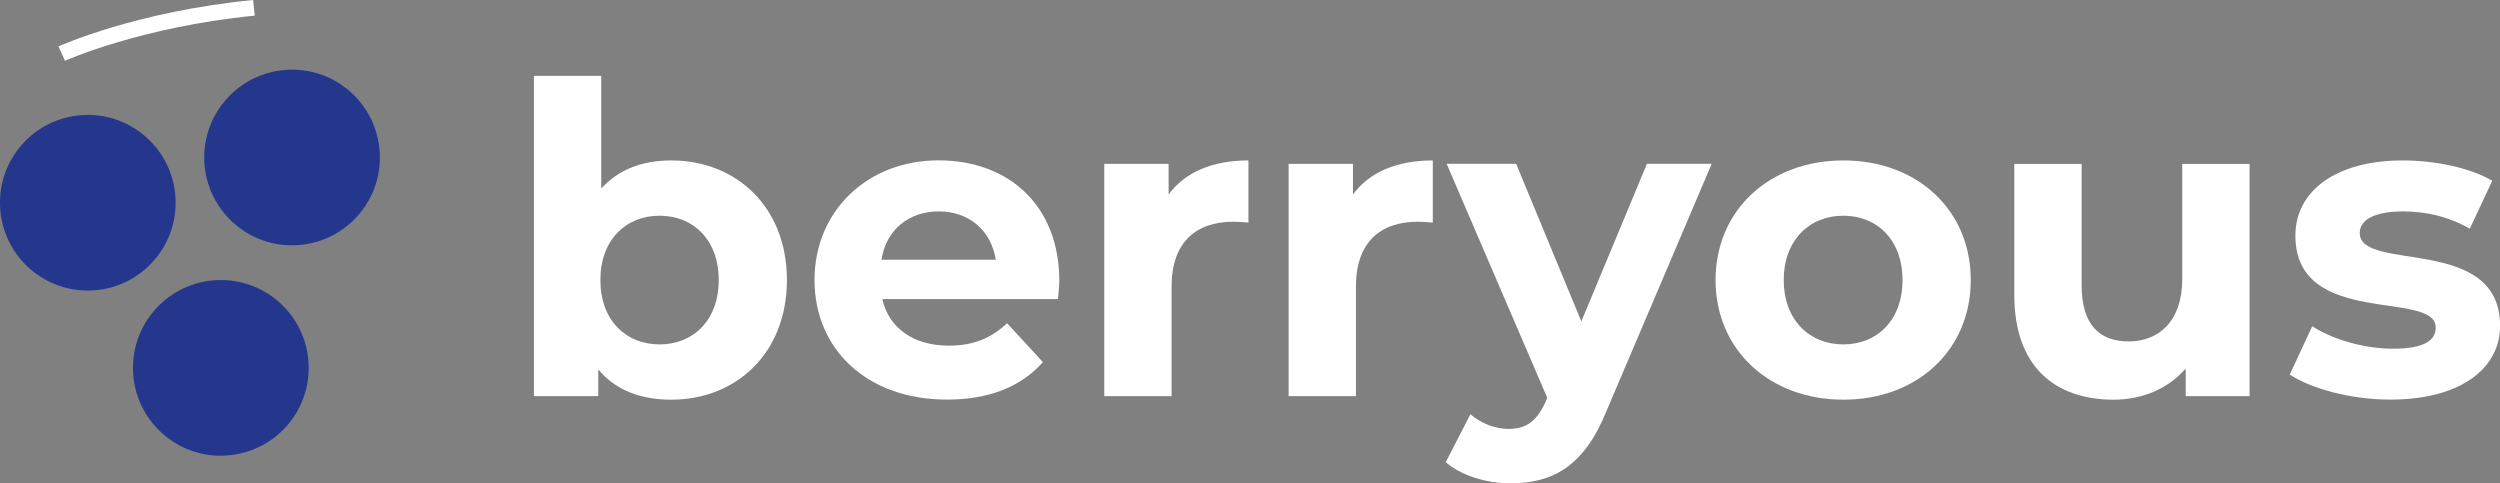 <?xml version="1.0" encoding="UTF-8"?>
<svg id="Ebene_2" data-name="Ebene 2" xmlns="http://www.w3.org/2000/svg" viewBox="0 0 319.76 61.83">
  <rect x="0" y="0" width="319.76" height="61.83" fill="#808080" stroke="none"/>
  <defs>
    <style>
      .cls-1 {
        fill: #fff;
      }

      .cls-1, .cls-2 {
        stroke-width: 0px;
      }

      .cls-2 {
        fill: #24378d;
      }
    </style>
  </defs>
  <g id="Ebene_1-2" data-name="Ebene 1">
    <g>
      <g>
        <g>
          <path class="cls-2" d="M11.95,37.14C5.76,37.54.42,32.84.02,26.64s4.31-11.53,10.5-11.92c6.19-.39,11.53,4.31,11.92,10.5.39,6.19-4.31,11.53-10.5,11.92Z"/>
          <path class="cls-2" d="M37.35,31.38c-6.2,0-11.23-5.04-11.23-11.24,0-6.21,5.04-11.23,11.24-11.23,6.21,0,11.23,5.04,11.23,11.24,0,6.2-5.04,11.23-11.24,11.22Z"/>
          <path class="cls-2" d="M28.79,58.28c-6.2.3-11.47-4.48-11.77-10.68s4.48-11.47,10.68-11.77,11.47,4.48,11.77,10.68c.3,6.2-4.48,11.46-10.68,11.76Z"/>
        </g>
        <g>
          <path class="cls-1" d="M7.89,6.86S17.58,2.46,32.47,1"/>
          <path class="cls-1" d="M8.31,7.77l-.83-1.83c.4-.18,10.01-4.48,24.9-5.94l.2,2c-14.53,1.43-24.17,5.73-24.26,5.77Z"/>
        </g>
      </g>
      <g>
        <path class="cls-1" d="M100.65,35.82c0,9.33-6.46,15.3-14.8,15.3-3.98,0-7.18-1.27-9.33-3.87v3.42h-8.23V9.7h8.61v14.41c2.21-2.43,5.25-3.59,8.95-3.59,8.34,0,14.8,5.96,14.8,15.3ZM91.93,35.82c0-5.14-3.26-8.23-7.57-8.23s-7.57,3.09-7.57,8.23,3.26,8.23,7.57,8.23,7.57-3.09,7.57-8.23Z"/>
        <path class="cls-1" d="M135.33,38.25h-22.48c.83,3.7,3.98,5.96,8.5,5.96,3.15,0,5.41-.94,7.46-2.87l4.58,4.97c-2.76,3.15-6.9,4.8-12.26,4.8-10.27,0-16.95-6.46-16.95-15.3s6.79-15.3,15.85-15.3,15.46,5.85,15.46,15.41c0,.66-.11,1.6-.17,2.32ZM112.74,33.22h14.63c-.61-3.75-3.42-6.18-7.29-6.18s-6.74,2.37-7.34,6.18Z"/>
        <path class="cls-1" d="M159.68,20.52v7.95c-.72-.06-1.27-.11-1.93-.11-4.75,0-7.9,2.6-7.9,8.28v14.03h-8.61v-29.71h8.23v3.92c2.1-2.87,5.63-4.36,10.22-4.36Z"/>
        <path class="cls-1" d="M183.26,20.52v7.95c-.72-.06-1.27-.11-1.93-.11-4.75,0-7.9,2.6-7.9,8.28v14.03h-8.61v-29.71h8.23v3.92c2.1-2.87,5.63-4.36,10.22-4.36Z"/>
        <path class="cls-1" d="M218.93,20.96l-13.42,31.53c-2.87,7.18-6.96,9.33-12.31,9.33-3.04,0-6.35-.99-8.28-2.71l3.15-6.13c1.33,1.16,3.15,1.88,4.86,1.88,2.37,0,3.7-1.05,4.86-3.7l.11-.28-12.87-29.93h8.89l8.34,20.16,8.39-20.16h8.28Z"/>
        <path class="cls-1" d="M219.43,35.82c0-8.95,6.9-15.3,16.35-15.3s16.29,6.35,16.29,15.3-6.85,15.3-16.29,15.3-16.35-6.35-16.35-15.3ZM243.34,35.82c0-5.14-3.26-8.23-7.57-8.23s-7.62,3.09-7.62,8.23,3.31,8.23,7.62,8.23,7.57-3.09,7.57-8.23Z"/>
        <path class="cls-1" d="M287.73,20.96v29.71h-8.17v-3.53c-2.26,2.6-5.58,3.98-9.22,3.98-7.46,0-12.7-4.2-12.7-13.36v-16.79h8.61v15.52c0,4.97,2.21,7.18,6.02,7.18s6.85-2.54,6.85-8.01v-14.69h8.61Z"/>
        <path class="cls-1" d="M292.87,47.91l2.87-6.18c2.65,1.71,6.68,2.87,10.33,2.87,3.98,0,5.47-1.05,5.47-2.71,0-4.86-17.95.11-17.95-11.76,0-5.63,5.08-9.61,13.75-9.61,4.09,0,8.61.94,11.43,2.6l-2.87,6.13c-2.93-1.66-5.85-2.21-8.56-2.21-3.87,0-5.52,1.21-5.52,2.76,0,5.08,17.95.17,17.95,11.87,0,5.52-5.14,9.44-14.03,9.44-5.03,0-10.11-1.38-12.87-3.2Z"/>
      </g>
    </g>
  </g>
</svg>